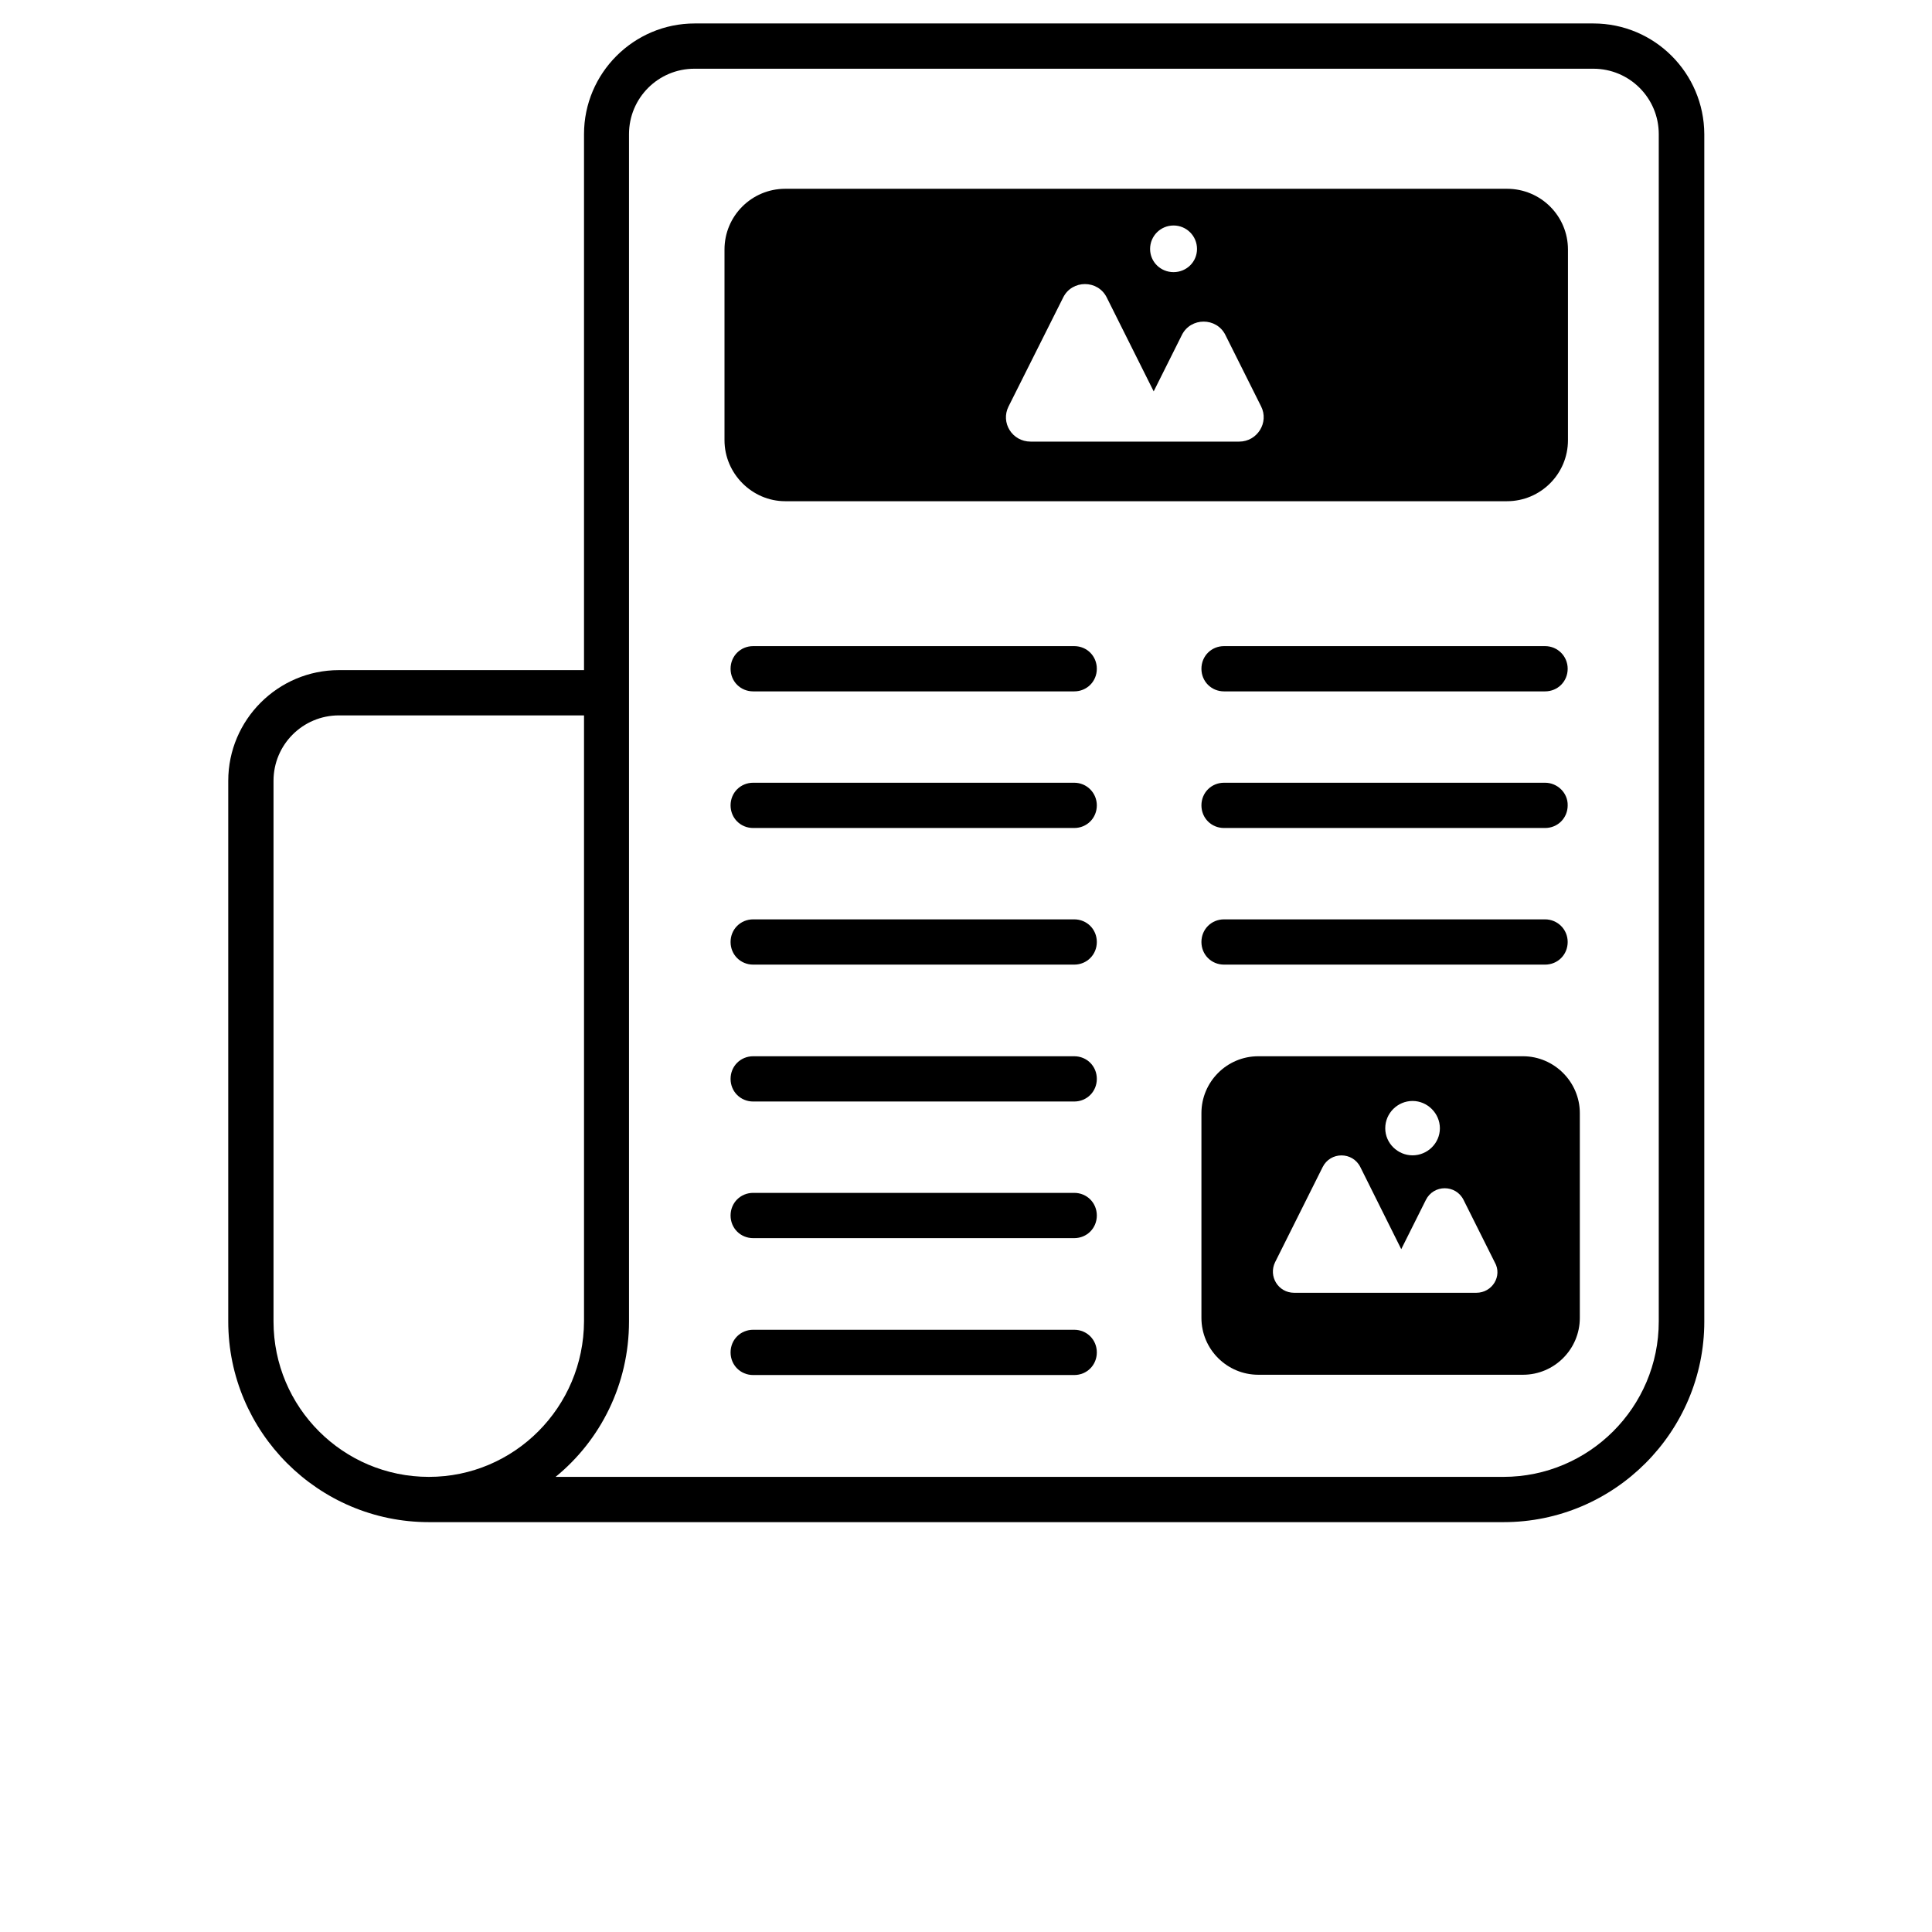 <?xml version="1.0" encoding="utf-8"?>
<!-- Generator: Adobe Illustrator 25.2.0, SVG Export Plug-In . SVG Version: 6.00 Build 0)  -->
<svg version="1.1" id="Layer_1" xmlns="http://www.w3.org/2000/svg" xmlns:xlink="http://www.w3.org/1999/xlink" x="0px" y="0px"
	 viewBox="0 0 700 700" style="enable-background:new 0 0 700 700;" xml:space="preserve">
<g>
	<path d="M577.3,8.5H251.7c-22.1,0-40.1,18-40.1,40.1v194.2h-88.8c-22.1,0-40.1,18-40.1,40.1v195.9c0,40,32.6,72.7,72.7,72.7h389.4
		c40.1,0,72.7-32.7,72.7-72.7V48.6C617.4,26.5,599.5,8.5,577.3,8.5L577.3,8.5z M155.4,535.1C155.3,535.1,155.3,535.1,155.4,535.1
		c-31.1,0-56.3-25.2-56.3-56.3l0-195.9c0-13.1,10.6-23.7,23.7-23.7h88.8v219.5C211.5,509.9,186.3,535.1,155.4,535.1L155.4,535.1z
		 M601,478.8c0,31.1-25.3,56.3-56.3,56.3H201.3c16.3-13.3,26.6-33.6,26.6-56.3l0-430.2c0-13.1,10.6-23.7,23.7-23.7h325.7
		c13.1,0,23.7,10.6,23.7,23.7L601,478.8z"/>
	<path d="M284.5,181.6H546c12.2,0,22.1-9.9,22.1-22.1V90.4c0-12.1-9.8-22-22.1-22l-261.5,0c-12.1,0-22,9.8-22,22v69.1
		C262.5,171.6,272.5,181.6,284.5,181.6L284.5,181.6z M425.2,81.7c4.7,0,8.5,3.8,8.5,8.5s-3.8,8.4-8.5,8.4s-8.5-3.7-8.5-8.4
		C416.7,85.5,420.5,81.7,425.2,81.7z M365.4,147.3l19.8-39.5c3.2-6.5,12.6-6.5,15.8,0l17,34l10.2-20.4c3.2-6.5,12.6-6.5,15.8,0
		l12.9,25.8c3,5.9-1.4,12.8-7.9,12.8h-75.6C366.7,160,362.5,153.1,365.4,147.3L365.4,147.3z"/>
	<path d="M389.2,234.1H272.9c-4.6,0-8.2,3.6-8.2,8.2s3.6,8.2,8.2,8.2h116.3c4.6,0,8.2-3.6,8.2-8.2S393.8,234.1,389.2,234.1z"/>
	<path d="M389.2,283.6H272.9c-4.6,0-8.2,3.6-8.2,8.2c0,4.6,3.6,8.2,8.2,8.2h116.3c4.6,0,8.2-3.6,8.2-8.2
		C397.4,287.3,393.8,283.6,389.2,283.6z"/>
	<path d="M389.2,333.1H272.9c-4.6,0-8.2,3.6-8.2,8.2s3.6,8.2,8.2,8.2h116.3c4.6,0,8.2-3.6,8.2-8.2S393.8,333.1,389.2,333.1z"/>
	<path d="M389.2,382.7H272.9c-4.6,0-8.2,3.6-8.2,8.2c0,4.6,3.6,8.2,8.2,8.2h116.3c4.6,0,8.2-3.6,8.2-8.2
		C397.4,386.3,393.8,382.7,389.2,382.7z"/>
	<path d="M389.2,432.2H272.9c-4.6,0-8.2,3.6-8.2,8.2s3.6,8.2,8.2,8.2h116.3c4.6,0,8.2-3.6,8.2-8.2S393.8,432.2,389.2,432.2z"/>
	<path d="M389.2,481.8H272.9c-4.6,0-8.2,3.6-8.2,8.2s3.6,8.2,8.2,8.2h116.3c4.6,0,8.2-3.6,8.2-8.2S393.8,481.8,389.2,481.8z"/>
	<path d="M559.8,234.1H443.5c-4.6,0-8.2,3.6-8.2,8.2s3.6,8.2,8.2,8.2h116.3c4.6,0,8.2-3.6,8.2-8.2S564.3,234.1,559.8,234.1z"/>
	<path d="M559.8,283.6H443.5c-4.6,0-8.2,3.6-8.2,8.2c0,4.6,3.6,8.2,8.2,8.2h116.3c4.6,0,8.2-3.6,8.2-8.2
		C568.1,287.3,564.3,283.6,559.8,283.6z"/>
	<path d="M559.8,333.1H443.5c-4.6,0-8.2,3.6-8.2,8.2s3.6,8.2,8.2,8.2h116.3c4.6,0,8.2-3.6,8.2-8.2S564.3,333.1,559.8,333.1z"/>
	<path d="M551.8,382.7h-95.9c-11.4,0-20.6,9.3-20.6,20.6v74.2c0,11.4,9.3,20.6,20.6,20.6h95.9c11.4,0,20.6-9.3,20.6-20.6v-74.2
		C572.4,392,563.1,382.7,551.8,382.7z M511.8,398.9c5.4,0,9.9,4.5,9.9,9.9s-4.5,9.8-9.9,9.8c-5.4,0-9.9-4.4-9.9-9.8
		C501.9,403.3,506.4,398.9,511.8,398.9z M534.9,468.4h-66c-5.8,0-9.4-6-6.9-11.1l17.2-34.4c2.8-5.7,10.9-5.7,13.7,0l14.8,29.7
		l8.9-17.8c2.8-5.7,10.9-5.7,13.7,0l11.3,22.6C544.4,462.3,540.7,468.4,534.9,468.4L534.9,468.4z"/>
</g>
</svg>
